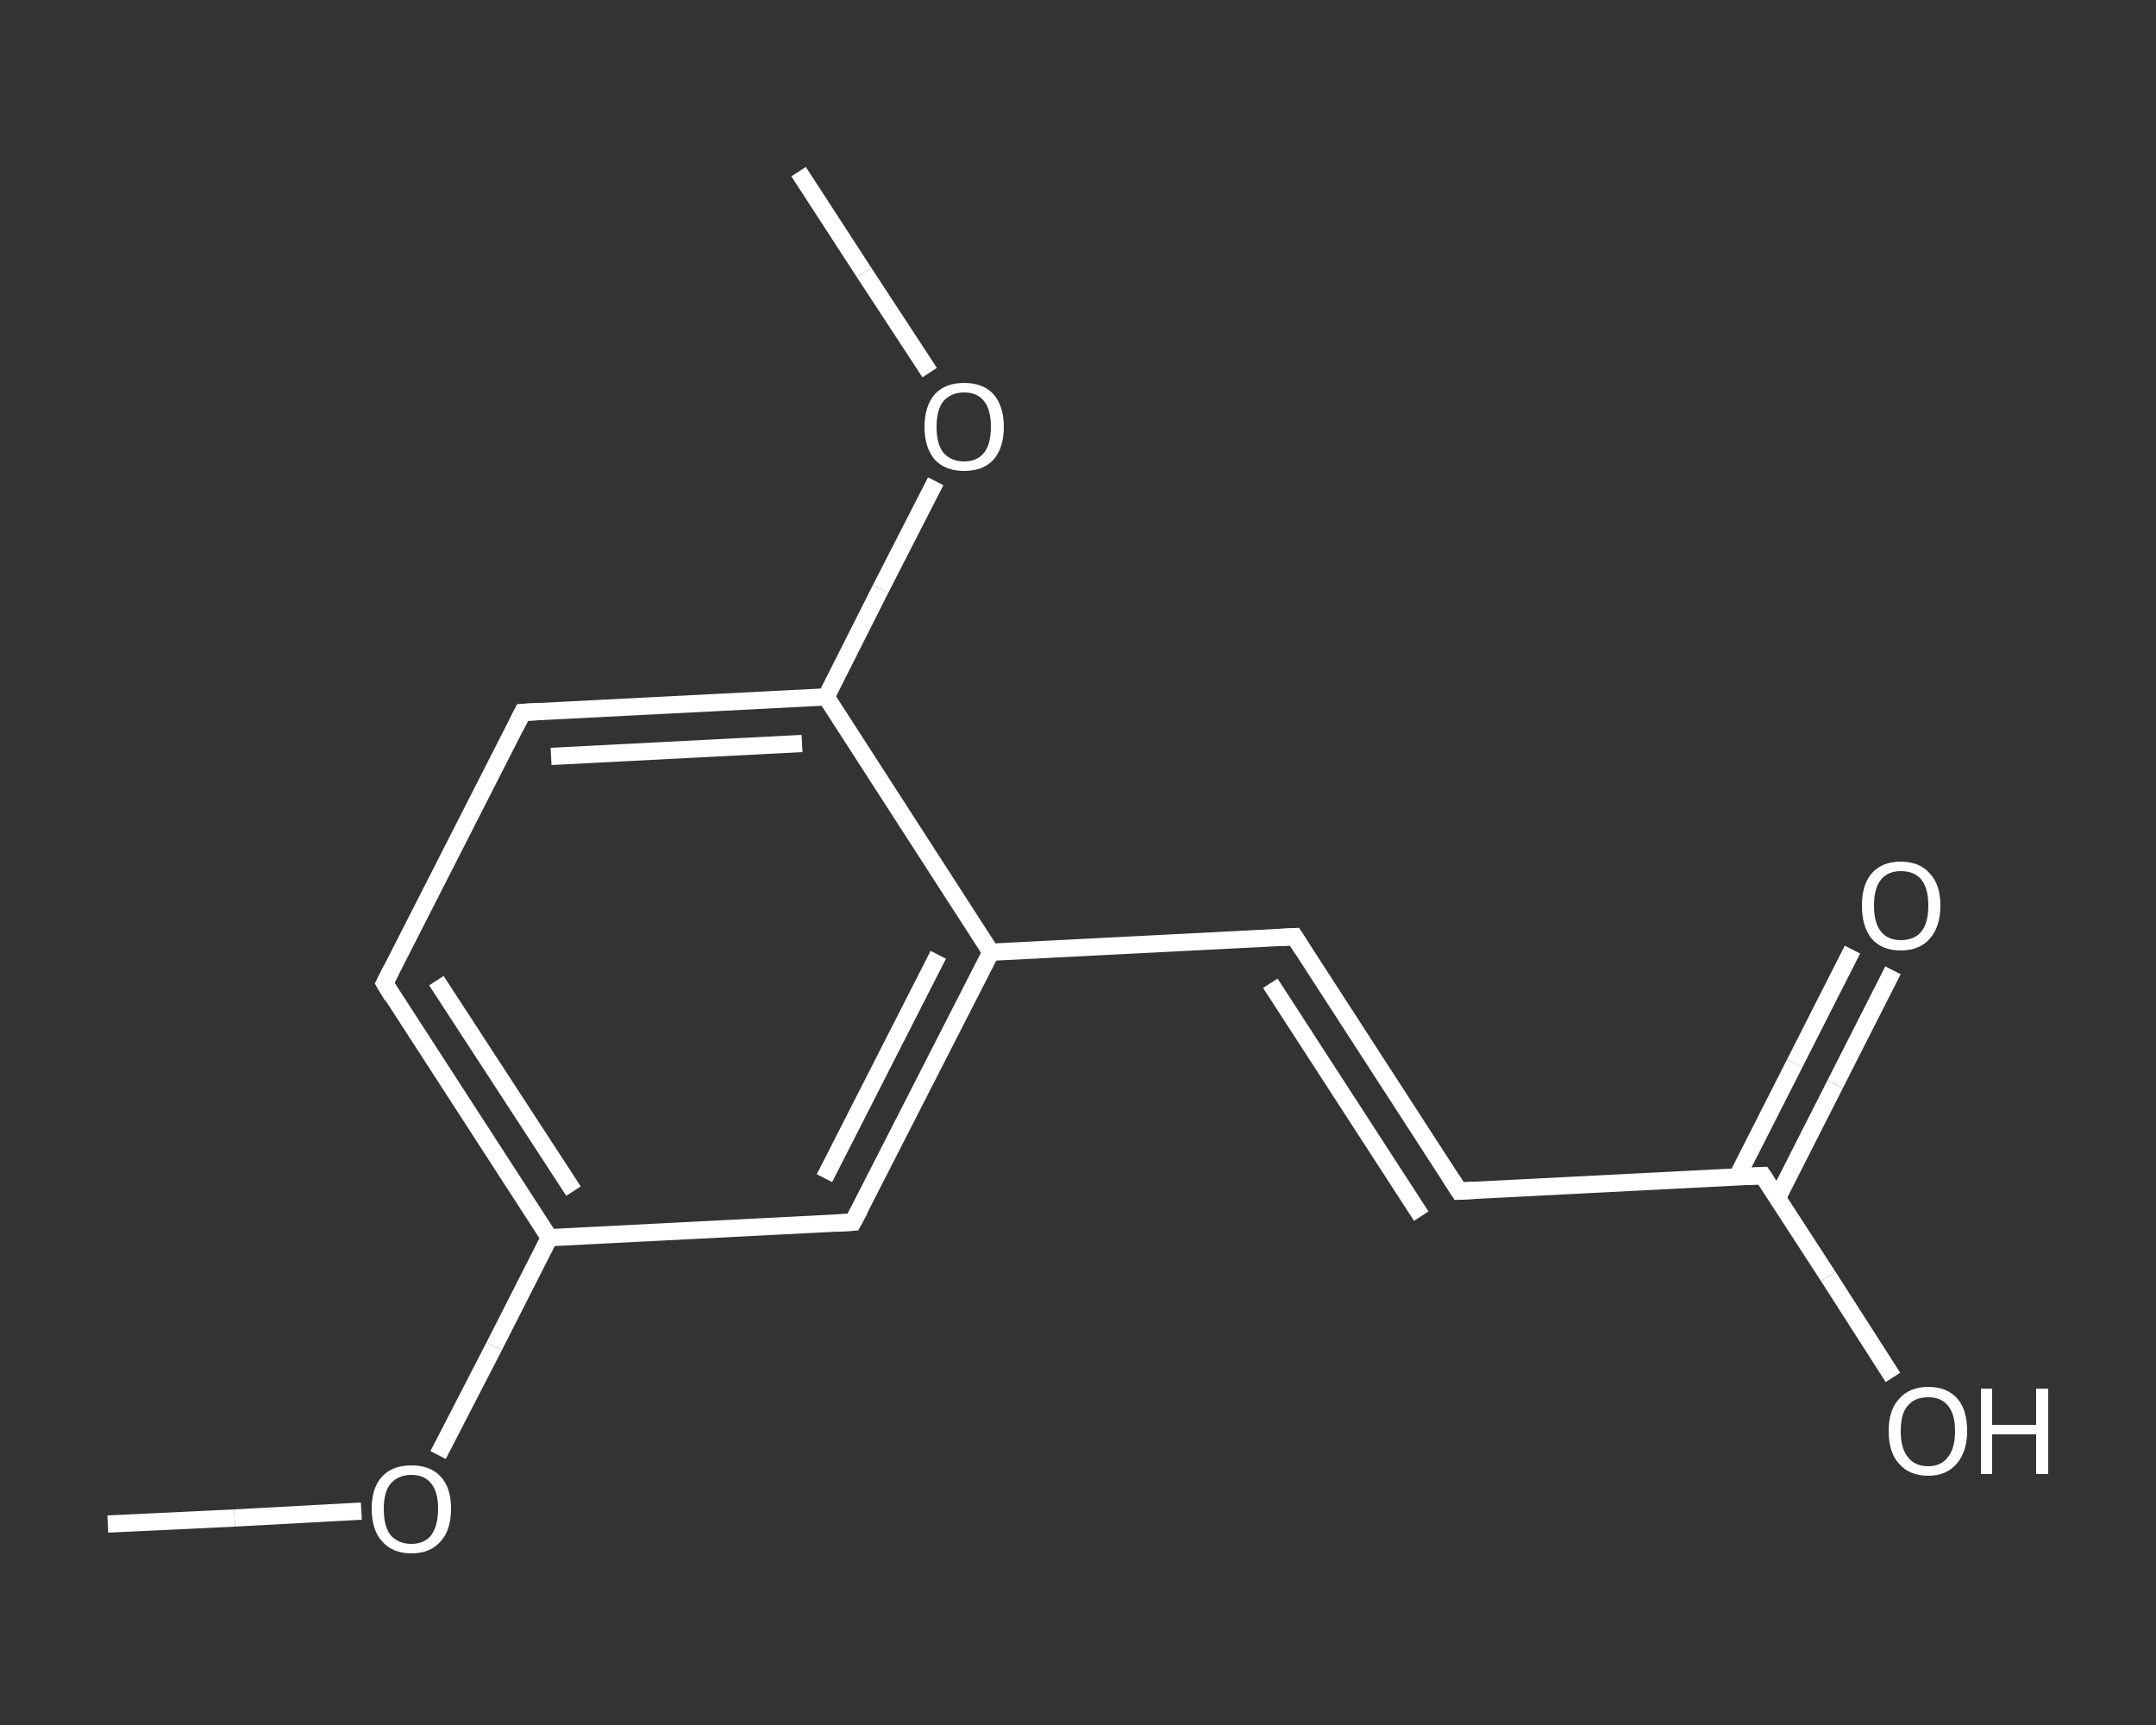 <?xml version='1.0' encoding='iso-8859-1'?>
<svg version='1.1' baseProfile='full'
              xmlns='http://www.w3.org/2000/svg'
                      xmlns:rdkit='http://www.rdkit.org/xml'
                      xmlns:xlink='http://www.w3.org/1999/xlink'
                  xml:space='preserve'
width='250px' height='200px' viewBox='0 0 250 200'>
<rect x="0" y="0" width="250" height="200" fill="#333333" stroke="none"/>
<!-- END OF HEADER -->
<rect style='opacity:1.0;fill:transparent;stroke:none' width='250.0' height='200.0' x='0.0' y='0.0'> </rect>
<path class='bond-0 atom-0 atom-1' d='M 12.5,176.7 L 27.2,176.0' style='fill:none;fill-rule:evenodd;stroke:#FFFFFF;stroke-width:2.0px;stroke-linecap:butt;stroke-linejoin:miter;stroke-opacity:1' />
<path class='bond-0 atom-0 atom-1' d='M 27.2,176.0 L 41.9,175.2' style='fill:none;fill-rule:evenodd;stroke:#FFFFFF;stroke-width:2.0px;stroke-linecap:butt;stroke-linejoin:miter;stroke-opacity:1' />
<path class='bond-1 atom-1 atom-2' d='M 50.8,168.7 L 57.3,156.1' style='fill:none;fill-rule:evenodd;stroke:#FFFFFF;stroke-width:2.0px;stroke-linecap:butt;stroke-linejoin:miter;stroke-opacity:1' />
<path class='bond-1 atom-1 atom-2' d='M 57.3,156.1 L 63.7,143.5' style='fill:none;fill-rule:evenodd;stroke:#FFFFFF;stroke-width:2.0px;stroke-linecap:butt;stroke-linejoin:miter;stroke-opacity:1' />
<path class='bond-2 atom-2 atom-3' d='M 63.7,143.5 L 44.6,114.0' style='fill:none;fill-rule:evenodd;stroke:#FFFFFF;stroke-width:2.0px;stroke-linecap:butt;stroke-linejoin:miter;stroke-opacity:1' />
<path class='bond-2 atom-2 atom-3' d='M 66.5,138.1 L 50.6,113.7' style='fill:none;fill-rule:evenodd;stroke:#FFFFFF;stroke-width:2.0px;stroke-linecap:butt;stroke-linejoin:miter;stroke-opacity:1' />
<path class='bond-3 atom-3 atom-4' d='M 44.6,114.0 L 60.6,82.6' style='fill:none;fill-rule:evenodd;stroke:#FFFFFF;stroke-width:2.0px;stroke-linecap:butt;stroke-linejoin:miter;stroke-opacity:1' />
<path class='bond-4 atom-4 atom-5' d='M 60.6,82.6 L 95.8,80.8' style='fill:none;fill-rule:evenodd;stroke:#FFFFFF;stroke-width:2.0px;stroke-linecap:butt;stroke-linejoin:miter;stroke-opacity:1' />
<path class='bond-4 atom-4 atom-5' d='M 63.9,87.7 L 93.0,86.2' style='fill:none;fill-rule:evenodd;stroke:#FFFFFF;stroke-width:2.0px;stroke-linecap:butt;stroke-linejoin:miter;stroke-opacity:1' />
<path class='bond-5 atom-5 atom-6' d='M 95.8,80.8 L 102.1,68.3' style='fill:none;fill-rule:evenodd;stroke:#FFFFFF;stroke-width:2.0px;stroke-linecap:butt;stroke-linejoin:miter;stroke-opacity:1' />
<path class='bond-5 atom-5 atom-6' d='M 102.1,68.3 L 108.5,55.8' style='fill:none;fill-rule:evenodd;stroke:#FFFFFF;stroke-width:2.0px;stroke-linecap:butt;stroke-linejoin:miter;stroke-opacity:1' />
<path class='bond-6 atom-6 atom-7' d='M 107.8,43.2 L 100.2,31.6' style='fill:none;fill-rule:evenodd;stroke:#FFFFFF;stroke-width:2.0px;stroke-linecap:butt;stroke-linejoin:miter;stroke-opacity:1' />
<path class='bond-6 atom-6 atom-7' d='M 100.2,31.6 L 92.6,19.9' style='fill:none;fill-rule:evenodd;stroke:#FFFFFF;stroke-width:2.0px;stroke-linecap:butt;stroke-linejoin:miter;stroke-opacity:1' />
<path class='bond-7 atom-5 atom-8' d='M 95.8,80.8 L 114.9,110.4' style='fill:none;fill-rule:evenodd;stroke:#FFFFFF;stroke-width:2.0px;stroke-linecap:butt;stroke-linejoin:miter;stroke-opacity:1' />
<path class='bond-8 atom-8 atom-9' d='M 114.9,110.4 L 150.1,108.6' style='fill:none;fill-rule:evenodd;stroke:#FFFFFF;stroke-width:2.0px;stroke-linecap:butt;stroke-linejoin:miter;stroke-opacity:1' />
<path class='bond-9 atom-9 atom-10' d='M 150.1,108.6 L 169.2,138.1' style='fill:none;fill-rule:evenodd;stroke:#FFFFFF;stroke-width:2.0px;stroke-linecap:butt;stroke-linejoin:miter;stroke-opacity:1' />
<path class='bond-9 atom-9 atom-10' d='M 147.3,114.0 L 164.8,141.0' style='fill:none;fill-rule:evenodd;stroke:#FFFFFF;stroke-width:2.0px;stroke-linecap:butt;stroke-linejoin:miter;stroke-opacity:1' />
<path class='bond-10 atom-10 atom-11' d='M 169.2,138.1 L 204.4,136.3' style='fill:none;fill-rule:evenodd;stroke:#FFFFFF;stroke-width:2.0px;stroke-linecap:butt;stroke-linejoin:miter;stroke-opacity:1' />
<path class='bond-11 atom-11 atom-12' d='M 206.1,138.9 L 212.8,125.7' style='fill:none;fill-rule:evenodd;stroke:#FFFFFF;stroke-width:2.0px;stroke-linecap:butt;stroke-linejoin:miter;stroke-opacity:1' />
<path class='bond-11 atom-11 atom-12' d='M 212.8,125.7 L 219.5,112.5' style='fill:none;fill-rule:evenodd;stroke:#FFFFFF;stroke-width:2.0px;stroke-linecap:butt;stroke-linejoin:miter;stroke-opacity:1' />
<path class='bond-11 atom-11 atom-12' d='M 201.4,136.5 L 208.1,123.3' style='fill:none;fill-rule:evenodd;stroke:#FFFFFF;stroke-width:2.0px;stroke-linecap:butt;stroke-linejoin:miter;stroke-opacity:1' />
<path class='bond-11 atom-11 atom-12' d='M 208.1,123.3 L 214.8,110.1' style='fill:none;fill-rule:evenodd;stroke:#FFFFFF;stroke-width:2.0px;stroke-linecap:butt;stroke-linejoin:miter;stroke-opacity:1' />
<path class='bond-12 atom-11 atom-13' d='M 204.4,136.3 L 212.0,148.0' style='fill:none;fill-rule:evenodd;stroke:#FFFFFF;stroke-width:2.0px;stroke-linecap:butt;stroke-linejoin:miter;stroke-opacity:1' />
<path class='bond-12 atom-11 atom-13' d='M 212.0,148.0 L 219.5,159.7' style='fill:none;fill-rule:evenodd;stroke:#FFFFFF;stroke-width:2.0px;stroke-linecap:butt;stroke-linejoin:miter;stroke-opacity:1' />
<path class='bond-13 atom-8 atom-14' d='M 114.9,110.4 L 98.9,141.7' style='fill:none;fill-rule:evenodd;stroke:#FFFFFF;stroke-width:2.0px;stroke-linecap:butt;stroke-linejoin:miter;stroke-opacity:1' />
<path class='bond-13 atom-8 atom-14' d='M 108.8,110.7 L 95.6,136.6' style='fill:none;fill-rule:evenodd;stroke:#FFFFFF;stroke-width:2.0px;stroke-linecap:butt;stroke-linejoin:miter;stroke-opacity:1' />
<path class='bond-14 atom-14 atom-2' d='M 98.9,141.7 L 63.7,143.5' style='fill:none;fill-rule:evenodd;stroke:#FFFFFF;stroke-width:2.0px;stroke-linecap:butt;stroke-linejoin:miter;stroke-opacity:1' />
<path d='M 45.5,115.5 L 44.6,114.0 L 45.4,112.4' style='fill:none;stroke:#FFFFFF;stroke-width:2.0px;stroke-linecap:butt;stroke-linejoin:miter;stroke-opacity:1;' />
<path d='M 59.8,84.2 L 60.6,82.6 L 62.3,82.5' style='fill:none;stroke:#FFFFFF;stroke-width:2.0px;stroke-linecap:butt;stroke-linejoin:miter;stroke-opacity:1;' />
<path d='M 148.3,108.7 L 150.1,108.6 L 151.0,110.0' style='fill:none;stroke:#FFFFFF;stroke-width:2.0px;stroke-linecap:butt;stroke-linejoin:miter;stroke-opacity:1;' />
<path d='M 168.3,136.7 L 169.2,138.1 L 171.0,138.0' style='fill:none;stroke:#FFFFFF;stroke-width:2.0px;stroke-linecap:butt;stroke-linejoin:miter;stroke-opacity:1;' />
<path d='M 202.7,136.4 L 204.4,136.3 L 204.8,136.9' style='fill:none;stroke:#FFFFFF;stroke-width:2.0px;stroke-linecap:butt;stroke-linejoin:miter;stroke-opacity:1;' />
<path d='M 99.7,140.2 L 98.9,141.7 L 97.1,141.8' style='fill:none;stroke:#FFFFFF;stroke-width:2.0px;stroke-linecap:butt;stroke-linejoin:miter;stroke-opacity:1;' />
<path class='atom-1' d='M 43.1 174.9
Q 43.1 172.5, 44.3 171.2
Q 45.5 169.9, 47.7 169.9
Q 49.9 169.9, 51.1 171.2
Q 52.3 172.5, 52.3 174.9
Q 52.3 177.4, 51.1 178.7
Q 49.9 180.1, 47.7 180.1
Q 45.5 180.1, 44.3 178.7
Q 43.1 177.4, 43.1 174.9
M 47.7 179.0
Q 49.2 179.0, 50.0 178.0
Q 50.8 176.9, 50.8 174.9
Q 50.8 173.0, 50.0 172.0
Q 49.2 171.0, 47.7 171.0
Q 46.2 171.0, 45.3 172.0
Q 44.5 173.0, 44.5 174.9
Q 44.5 177.0, 45.3 178.0
Q 46.2 179.0, 47.7 179.0
' fill='#FFFFFF'/>
<path class='atom-6' d='M 107.2 49.5
Q 107.2 47.1, 108.4 45.7
Q 109.6 44.4, 111.8 44.4
Q 114.0 44.4, 115.2 45.7
Q 116.4 47.1, 116.4 49.5
Q 116.4 51.9, 115.2 53.3
Q 114.0 54.6, 111.8 54.6
Q 109.6 54.6, 108.4 53.3
Q 107.2 51.9, 107.2 49.5
M 111.8 53.5
Q 113.3 53.5, 114.1 52.5
Q 114.9 51.5, 114.9 49.5
Q 114.9 47.5, 114.1 46.5
Q 113.3 45.5, 111.8 45.5
Q 110.3 45.5, 109.4 46.5
Q 108.6 47.5, 108.6 49.5
Q 108.6 51.5, 109.4 52.5
Q 110.3 53.5, 111.8 53.5
' fill='#FFFFFF'/>
<path class='atom-12' d='M 215.9 105.0
Q 215.9 102.6, 217.0 101.3
Q 218.2 99.9, 220.4 99.9
Q 222.6 99.9, 223.8 101.3
Q 225.0 102.6, 225.0 105.0
Q 225.0 107.4, 223.8 108.8
Q 222.6 110.2, 220.4 110.2
Q 218.2 110.2, 217.0 108.8
Q 215.9 107.4, 215.9 105.0
M 220.4 109.0
Q 222.0 109.0, 222.8 108.0
Q 223.6 107.0, 223.6 105.0
Q 223.6 103.0, 222.8 102.0
Q 222.0 101.0, 220.4 101.0
Q 218.9 101.0, 218.1 102.0
Q 217.3 103.0, 217.3 105.0
Q 217.3 107.0, 218.1 108.0
Q 218.9 109.0, 220.4 109.0
' fill='#FFFFFF'/>
<path class='atom-13' d='M 219.0 165.9
Q 219.0 163.5, 220.2 162.2
Q 221.4 160.8, 223.6 160.8
Q 225.8 160.8, 227.0 162.2
Q 228.1 163.5, 228.1 165.9
Q 228.1 168.3, 226.9 169.7
Q 225.7 171.1, 223.6 171.1
Q 221.4 171.1, 220.2 169.7
Q 219.0 168.4, 219.0 165.9
M 223.6 170.0
Q 225.1 170.0, 225.9 168.9
Q 226.7 167.9, 226.7 165.9
Q 226.7 164.0, 225.9 163.0
Q 225.1 162.0, 223.6 162.0
Q 222.0 162.0, 221.2 163.0
Q 220.4 163.9, 220.4 165.9
Q 220.4 167.9, 221.2 168.9
Q 222.0 170.0, 223.6 170.0
' fill='#FFFFFF'/>
<path class='atom-13' d='M 229.7 161.0
L 231.0 161.0
L 231.0 165.2
L 236.1 165.2
L 236.1 161.0
L 237.5 161.0
L 237.5 170.9
L 236.1 170.9
L 236.1 166.3
L 231.0 166.3
L 231.0 170.9
L 229.7 170.9
L 229.7 161.0
' fill='#FFFFFF'/>
</svg>
